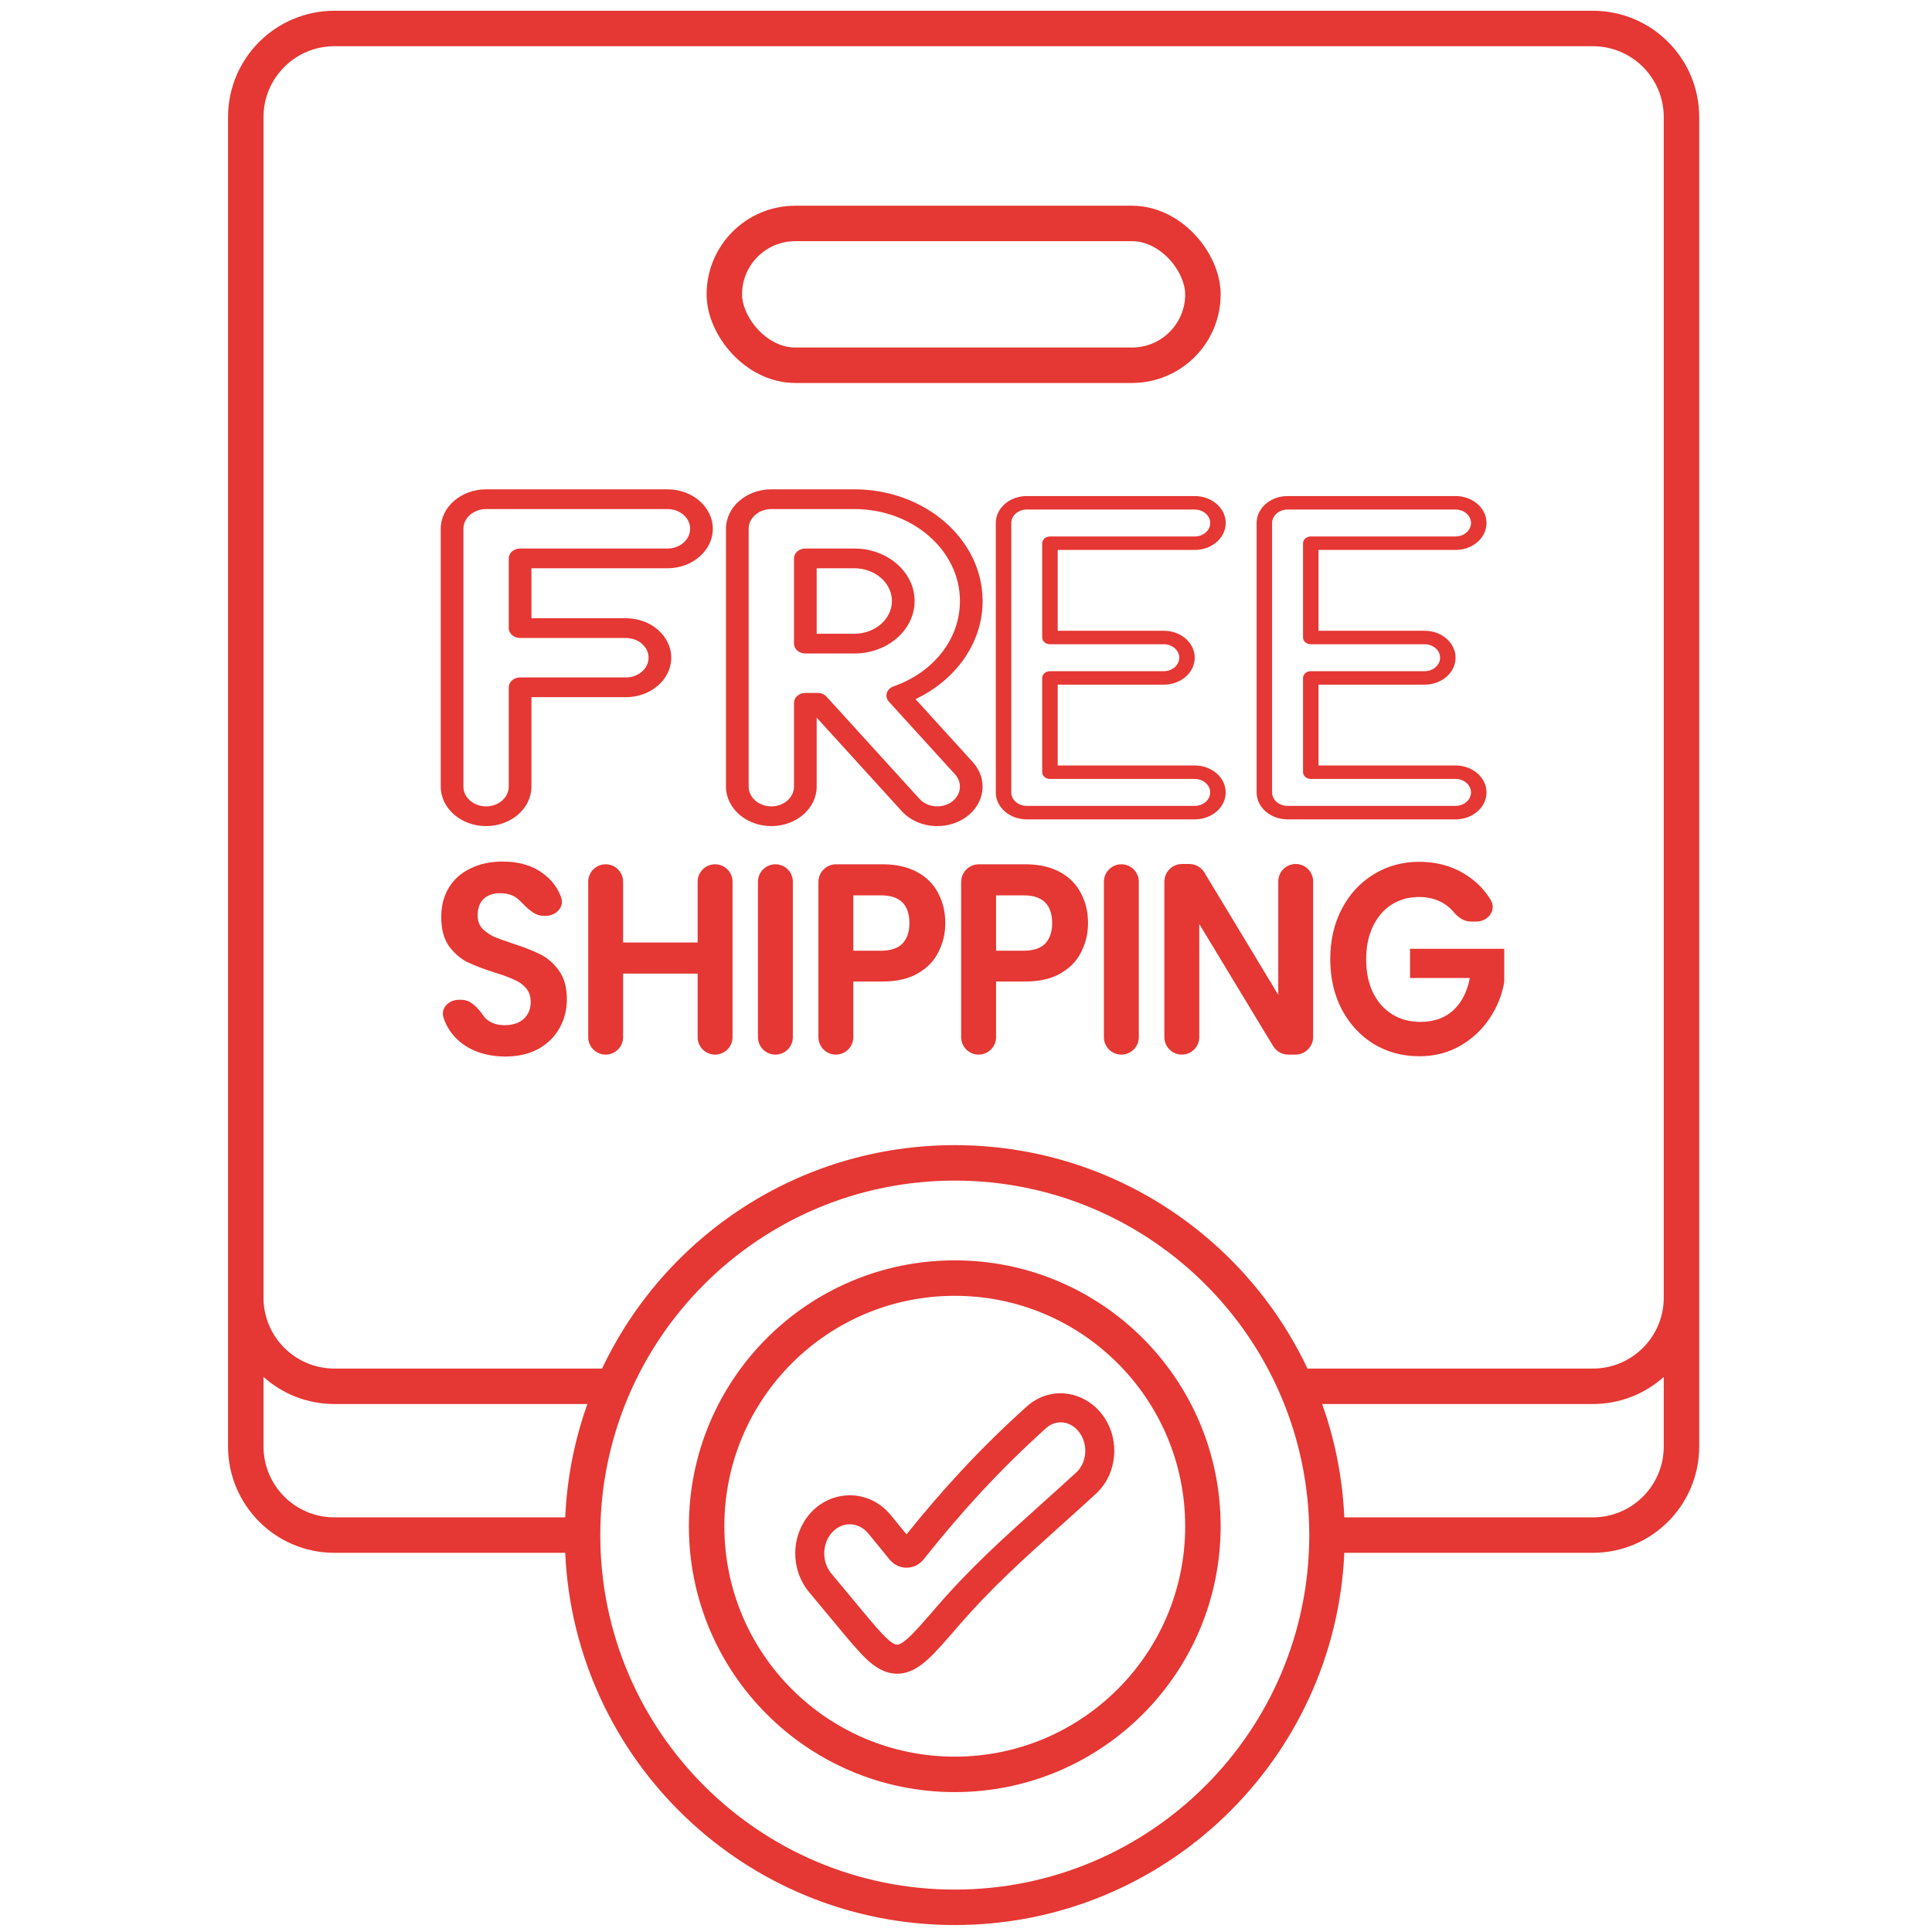 <svg xmlns="http://www.w3.org/2000/svg" fill="none" viewBox="0 0 109 109" height="109" width="109">
<rect stroke-width="2" stroke="#E53733" rx="4" height="8" width="27" y="12.607" x="40.866"></rect>
<path fill="#E53733" d="M27.424 46.607C26.014 46.607 24.866 45.608 24.866 44.38V29.834C24.866 28.606 26.014 27.607 27.424 27.607H37.657C39.067 27.607 40.215 28.606 40.215 29.834C40.215 31.061 39.067 32.06 37.657 32.06H29.982V34.88H35.312C36.722 34.88 37.87 35.879 37.87 37.107C37.87 38.335 36.722 39.334 35.312 39.334H29.982V44.38C29.982 45.608 28.835 46.607 27.424 46.607ZM27.424 28.72C26.719 28.72 26.145 29.22 26.145 29.834V44.38C26.145 44.994 26.719 45.494 27.424 45.494C28.13 45.494 28.703 44.994 28.703 44.38V38.777C28.703 38.469 28.99 38.22 29.343 38.22H35.312C36.017 38.22 36.591 37.721 36.591 37.107C36.591 36.493 36.017 35.994 35.312 35.994H29.343C28.99 35.994 28.703 35.744 28.703 35.437V31.503C28.703 31.196 28.99 30.947 29.343 30.947H37.657C38.362 30.947 38.936 30.447 38.936 29.834C38.936 29.22 38.362 28.72 37.657 28.72H27.424Z"></path>
<path fill="#E53733" d="M52.88 46.607C52.093 46.607 51.361 46.299 50.873 45.762L46.075 40.487V44.38C46.075 45.608 44.927 46.607 43.517 46.607C42.106 46.607 40.959 45.608 40.959 44.38V29.834C40.959 28.606 42.106 27.607 43.517 27.607H48.198C52.19 27.607 55.437 30.433 55.437 33.908C55.437 35.189 54.996 36.423 54.161 37.477C53.508 38.301 52.65 38.972 51.652 39.444L54.884 42.998C55.76 43.961 55.572 45.364 54.467 46.126C54.017 46.436 53.453 46.607 52.88 46.607ZM45.435 39.095H46.131C46.327 39.095 46.511 39.173 46.633 39.306L51.876 45.071C52.12 45.34 52.486 45.494 52.88 45.494C53.17 45.494 53.444 45.41 53.673 45.253C54.226 44.872 54.319 44.171 53.882 43.689L50.149 39.586C50.024 39.448 49.981 39.267 50.033 39.097C50.084 38.928 50.225 38.789 50.412 38.724C52.688 37.928 54.158 36.038 54.158 33.908C54.158 31.047 51.484 28.72 48.198 28.72H43.517C42.812 28.72 42.238 29.22 42.238 29.834V44.38C42.238 44.994 42.812 45.494 43.517 45.494C44.222 45.494 44.796 44.994 44.796 44.38V39.652C44.796 39.345 45.082 39.095 45.435 39.095ZM48.198 36.869H45.435C45.082 36.869 44.796 36.62 44.796 36.312V31.503C44.796 31.196 45.082 30.947 45.435 30.947H48.198C50.074 30.947 51.6 32.275 51.6 33.908C51.6 35.541 50.074 36.869 48.198 36.869ZM46.075 35.756H48.198C49.368 35.756 50.321 34.927 50.321 33.908C50.321 32.889 49.368 32.06 48.198 32.06H46.075V35.756Z"></path>
<path fill="#E53733" d="M67.405 46.227H57.927C56.962 46.227 56.181 45.547 56.181 44.707V29.507C56.181 28.667 56.962 27.987 57.927 27.987H67.405C68.37 27.987 69.152 28.667 69.152 29.507C69.152 30.347 68.37 31.027 67.405 31.027H59.674V35.587H65.659C66.624 35.587 67.405 36.267 67.405 37.107C67.405 37.947 66.624 38.627 65.659 38.627H59.674V43.187H67.405C68.37 43.187 69.152 43.867 69.152 44.707C69.152 45.547 68.37 46.227 67.405 46.227ZM57.927 28.747C57.447 28.747 57.054 29.089 57.054 29.507V44.707C57.054 45.125 57.447 45.467 57.927 45.467H67.405C67.885 45.467 68.278 45.125 68.278 44.707C68.278 44.289 67.885 43.947 67.405 43.947H59.237C58.997 43.947 58.8 43.776 58.8 43.567V38.247C58.8 38.038 58.997 37.867 59.237 37.867H65.659C66.139 37.867 66.532 37.525 66.532 37.107C66.532 36.689 66.139 36.347 65.659 36.347H59.237C58.997 36.347 58.8 36.176 58.8 35.967V30.647C58.8 30.438 58.997 30.267 59.237 30.267H67.405C67.885 30.267 68.278 29.925 68.278 29.507C68.278 29.089 67.885 28.747 67.405 28.747H57.927Z"></path>
<path fill="#E53733" d="M82.12 46.227H72.642C71.677 46.227 70.896 45.547 70.896 44.707V29.507C70.896 28.667 71.677 27.987 72.642 27.987H82.12C83.085 27.987 83.866 28.667 83.866 29.507C83.866 30.347 83.085 31.027 82.12 31.027H74.388V35.587H80.374C81.338 35.587 82.12 36.267 82.12 37.107C82.12 37.947 81.338 38.627 80.374 38.627H74.388V43.187H82.12C83.085 43.187 83.866 43.867 83.866 44.707C83.866 45.547 83.085 46.227 82.12 46.227ZM72.642 28.747C72.162 28.747 71.769 29.089 71.769 29.507V44.707C71.769 45.125 72.162 45.467 72.642 45.467H82.12C82.6 45.467 82.993 45.125 82.993 44.707C82.993 44.289 82.6 43.947 82.12 43.947H73.952C73.712 43.947 73.515 43.776 73.515 43.567V38.247C73.515 38.038 73.712 37.867 73.952 37.867H80.374C80.854 37.867 81.247 37.525 81.247 37.107C81.247 36.689 80.854 36.347 80.374 36.347H73.952C73.712 36.347 73.515 36.176 73.515 35.967V30.647C73.515 30.438 73.712 30.267 73.952 30.267H82.12C82.6 30.267 82.993 29.925 82.993 29.507C82.993 29.089 82.6 28.747 82.12 28.747H72.642Z"></path>
<path fill="#E53733" d="M28.508 59.607C27.824 59.607 27.205 59.479 26.652 59.222C26.108 58.966 25.677 58.597 25.358 58.115C25.214 57.896 25.101 57.66 25.02 57.406C24.851 56.874 25.323 56.407 25.881 56.407H26.037C26.565 56.407 26.954 56.858 27.259 57.289C27.301 57.347 27.347 57.402 27.397 57.453C27.66 57.709 28.016 57.838 28.466 57.838C28.925 57.838 29.286 57.72 29.549 57.484C29.811 57.238 29.942 56.92 29.942 56.53C29.942 56.212 29.853 55.95 29.675 55.745C29.497 55.54 29.272 55.381 29 55.269C28.738 55.145 28.372 55.012 27.904 54.868C27.266 54.663 26.746 54.463 26.343 54.269C25.949 54.063 25.607 53.761 25.316 53.361C25.035 52.95 24.894 52.407 24.894 51.73C24.894 51.094 25.04 50.54 25.33 50.069C25.621 49.597 26.029 49.238 26.554 48.992C27.079 48.735 27.678 48.607 28.354 48.607C29.366 48.607 30.186 48.879 30.814 49.422C31.199 49.744 31.48 50.144 31.656 50.623C31.856 51.166 31.378 51.669 30.799 51.669H30.654C30.121 51.669 29.711 51.192 29.331 50.819C29.311 50.799 29.289 50.78 29.267 50.761C29.005 50.515 28.654 50.392 28.213 50.392C27.828 50.392 27.519 50.499 27.285 50.715C27.06 50.93 26.947 51.243 26.947 51.653C26.947 51.94 27.032 52.181 27.2 52.376C27.378 52.561 27.594 52.715 27.847 52.838C28.11 52.95 28.475 53.084 28.944 53.238C29.581 53.443 30.102 53.648 30.505 53.853C30.908 54.058 31.255 54.366 31.545 54.776C31.836 55.186 31.981 55.725 31.981 56.392C31.981 56.966 31.845 57.499 31.574 57.992C31.302 58.484 30.903 58.879 30.378 59.176C29.853 59.463 29.23 59.607 28.508 59.607Z"></path>
<path fill="#E53733" d="M40.343 48.761C40.887 48.761 41.328 49.202 41.328 49.745V58.515C41.328 59.059 40.887 59.499 40.343 59.499C39.8 59.499 39.359 59.059 39.359 58.515V54.93H35.154V58.515C35.154 59.059 34.714 59.499 34.17 59.499C33.627 59.499 33.186 59.059 33.186 58.515V49.745C33.186 49.202 33.627 48.761 34.17 48.761C34.714 48.761 35.154 49.202 35.154 49.745V53.176H39.359V49.745C39.359 49.202 39.8 48.761 40.343 48.761Z"></path>
<path fill="#E53733" d="M43.747 48.761C44.291 48.761 44.731 49.202 44.731 49.745V58.515C44.731 59.059 44.291 59.499 43.747 59.499C43.204 59.499 42.763 59.059 42.763 58.515V49.745C42.763 49.202 43.204 48.761 43.747 48.761Z"></path>
<path fill="#E53733" d="M53.332 52.084C53.332 52.658 53.205 53.197 52.952 53.699C52.708 54.202 52.319 54.607 51.785 54.915C51.26 55.222 50.594 55.376 49.788 55.376H48.143V58.515C48.143 59.059 47.702 59.499 47.159 59.499C46.615 59.499 46.174 59.059 46.174 58.515V49.761C46.174 49.209 46.622 48.761 47.174 48.761H49.788C50.547 48.761 51.194 48.904 51.729 49.191C52.263 49.479 52.661 49.874 52.924 50.376C53.196 50.879 53.332 51.448 53.332 52.084ZM49.704 53.638C50.248 53.638 50.651 53.504 50.913 53.238C51.176 52.961 51.307 52.576 51.307 52.084C51.307 51.038 50.773 50.515 49.704 50.515H48.143V53.638H49.704Z"></path>
<path fill="#E53733" d="M61.385 52.084C61.385 52.658 61.258 53.197 61.005 53.699C60.761 54.202 60.372 54.607 59.838 54.915C59.313 55.222 58.647 55.376 57.841 55.376H56.196V58.515C56.196 59.059 55.755 59.499 55.212 59.499C54.668 59.499 54.227 59.059 54.227 58.515V49.761C54.227 49.209 54.675 48.761 55.227 48.761H57.841C58.6 48.761 59.247 48.904 59.782 49.191C60.316 49.479 60.714 49.874 60.977 50.376C61.248 50.879 61.385 51.448 61.385 52.084ZM57.757 53.638C58.3 53.638 58.703 53.504 58.966 53.238C59.228 52.961 59.36 52.576 59.36 52.084C59.36 51.038 58.825 50.515 57.757 50.515H56.196V53.638H57.757Z"></path>
<path fill="#E53733" d="M63.264 48.761C63.808 48.761 64.249 49.202 64.249 49.745V58.515C64.249 59.059 63.808 59.499 63.264 59.499C62.721 59.499 62.28 59.059 62.28 58.515V49.745C62.28 49.202 62.721 48.761 63.264 48.761Z"></path>
<path fill="#E53733" d="M74.086 58.499C74.086 59.051 73.638 59.499 73.086 59.499H72.681C72.331 59.499 72.007 59.316 71.826 59.017L67.66 52.13V58.515C67.66 59.059 67.219 59.499 66.676 59.499C66.132 59.499 65.691 59.059 65.691 58.515V49.745C65.691 49.193 66.139 48.745 66.691 48.745H67.096C67.446 48.745 67.771 48.929 67.952 49.229L72.118 56.13V49.73C72.118 49.186 72.558 48.745 73.102 48.745C73.645 48.745 74.086 49.186 74.086 49.73V58.499Z"></path>
<path fill="#E53733" d="M82.982 51.992C82.603 51.992 82.27 51.765 82.029 51.472C81.859 51.267 81.661 51.096 81.435 50.961C81.041 50.725 80.582 50.607 80.057 50.607C79.476 50.607 78.96 50.751 78.51 51.038C78.06 51.325 77.709 51.735 77.456 52.269C77.203 52.802 77.076 53.417 77.076 54.115C77.076 54.833 77.203 55.458 77.456 55.992C77.718 56.525 78.079 56.935 78.538 57.222C78.998 57.51 79.532 57.653 80.141 57.653C80.891 57.653 81.505 57.438 81.984 57.007C82.462 56.566 82.776 55.956 82.926 55.176H79.551V53.53H84.866V55.407C84.735 56.156 84.454 56.848 84.022 57.484C83.591 58.12 83.034 58.633 82.349 59.022C81.674 59.402 80.915 59.592 80.071 59.592C79.124 59.592 78.267 59.361 77.498 58.899C76.739 58.427 76.139 57.776 75.698 56.945C75.267 56.115 75.051 55.171 75.051 54.115C75.051 53.058 75.267 52.115 75.698 51.284C76.139 50.443 76.739 49.791 77.498 49.33C78.267 48.858 79.12 48.622 80.057 48.622C81.163 48.622 82.124 48.92 82.94 49.515C83.412 49.853 83.799 50.272 84.102 50.772C84.447 51.342 83.962 51.992 83.296 51.992H82.982Z"></path>
<path fill="#E53733" d="M18.866 0.607C15.553 0.607 12.866 3.293 12.866 6.607V81.607C12.866 84.921 15.553 87.607 18.866 87.607H31.889C32.411 99.293 42.051 108.607 53.866 108.607C65.681 108.607 75.321 99.293 75.844 87.607H89.866C93.18 87.607 95.866 84.921 95.866 81.607V6.607C95.866 3.293 93.18 0.607 89.866 0.607H18.866ZM75.844 85.607H89.866C92.075 85.607 93.866 83.816 93.866 81.607V77.684C92.805 78.634 91.403 79.212 89.866 79.212H74.592C75.311 81.225 75.744 83.372 75.844 85.607ZM73.765 77.212H89.866C92.075 77.212 93.866 75.421 93.866 73.212V6.607C93.866 4.398 92.075 2.607 89.866 2.607H18.866C16.657 2.607 14.866 4.398 14.866 6.607V73.212C14.866 75.421 16.657 77.212 18.866 77.212H33.968C37.492 69.761 45.077 64.607 53.866 64.607C62.656 64.607 70.241 69.761 73.765 77.212ZM33.14 79.212H18.866C17.329 79.212 15.928 78.634 14.866 77.684V81.607C14.866 83.816 16.657 85.607 18.866 85.607H31.889C31.988 83.372 32.422 81.225 33.14 79.212ZM33.866 86.607C33.866 75.561 42.821 66.607 53.866 66.607C64.912 66.607 73.866 75.561 73.866 86.607C73.866 97.653 64.912 106.607 53.866 106.607C42.821 106.607 33.866 97.653 33.866 86.607ZM40.866 86.107C40.866 78.927 46.687 73.107 53.866 73.107C61.046 73.107 66.866 78.927 66.866 86.107C66.866 93.287 61.046 99.107 53.866 99.107C46.687 99.107 40.866 93.287 40.866 86.107ZM53.866 71.107C45.582 71.107 38.866 77.823 38.866 86.107C38.866 94.391 45.582 101.107 53.866 101.107C62.151 101.107 68.866 94.391 68.866 86.107C68.866 77.823 62.151 71.107 53.866 71.107ZM57.932 79.349C59.29 78.129 61.274 78.476 62.276 79.933C63.198 81.273 63.034 83.171 61.824 84.282C61.114 84.934 60.442 85.538 59.799 86.115L59.775 86.137C57.689 88.01 55.904 89.613 54.056 91.755L54.019 91.797C53.361 92.56 52.818 93.19 52.341 93.622C51.858 94.06 51.299 94.433 50.603 94.427C49.92 94.42 49.383 94.063 48.918 93.633C48.469 93.216 47.967 92.614 47.367 91.893L47.367 91.893L47.366 91.891L45.641 89.818C44.718 88.709 44.612 87.082 45.365 85.849C46.472 84.039 48.914 83.835 50.263 85.489L51.143 86.568C53.129 84.098 55.241 81.767 57.932 79.349ZM60.928 80.86C60.438 80.148 59.587 80.062 59.026 80.566C56.328 82.991 54.228 85.325 52.228 87.83L52.221 87.84C52.175 87.898 52.124 87.962 52.077 88.015C52.026 88.072 51.946 88.158 51.835 88.233C51.421 88.515 50.886 88.518 50.468 88.241C50.301 88.13 50.166 87.961 50.093 87.871L50.072 87.844L48.995 86.523C48.378 85.766 47.295 85.829 46.761 86.703C46.367 87.348 46.431 88.21 46.899 88.771L48.587 90.801C49.234 91.578 49.668 92.097 50.03 92.433C50.387 92.763 50.544 92.79 50.619 92.79C50.682 92.791 50.846 92.769 51.242 92.41C51.635 92.054 52.113 91.501 52.817 90.686C54.738 88.458 56.623 86.766 58.728 84.877L58.728 84.877L58.728 84.876C59.369 84.301 60.029 83.708 60.718 83.076C61.298 82.544 61.41 81.561 60.928 80.86Z" clip-rule="evenodd" fill-rule="evenodd"></path>
</svg>
